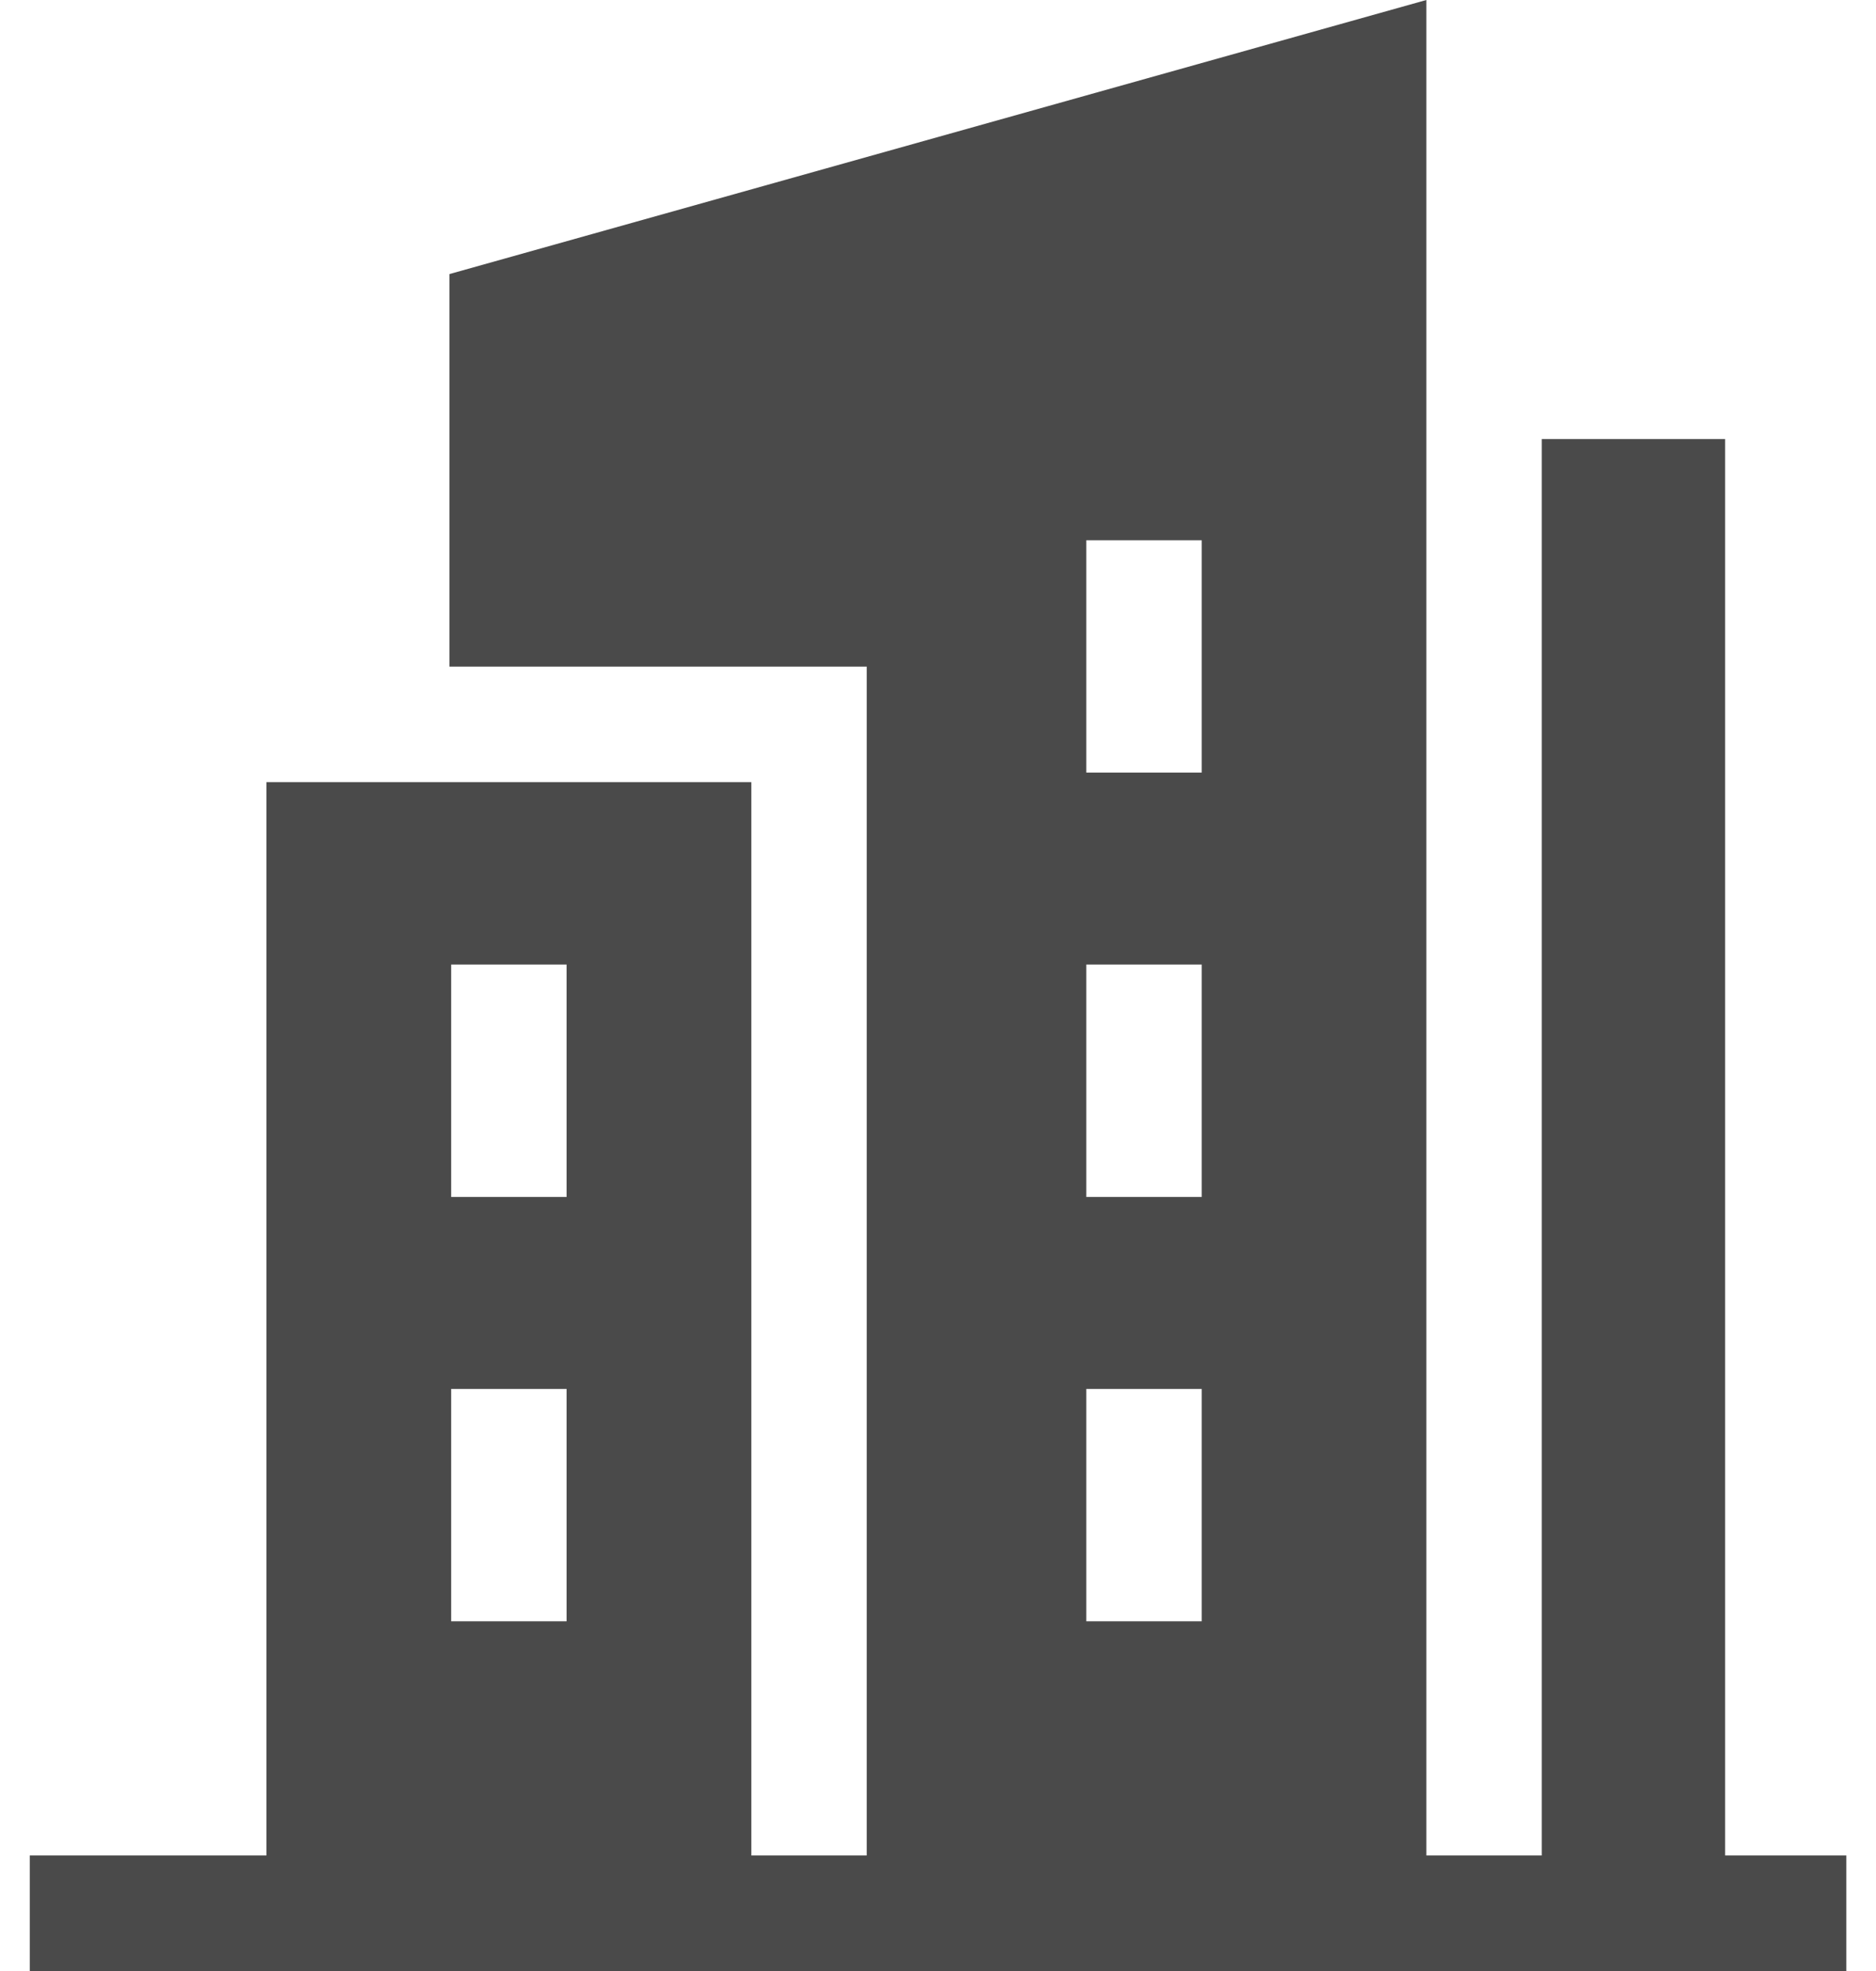 <svg width="40" height="42" viewBox="0 0 40 42" fill="none" xmlns="http://www.w3.org/2000/svg">
<path d="M36.782 39.538V9.356H32.873V39.538H30.412V0L9.584 5.84V14.205H18.481V39.538H16.02V16.667H5.681V39.538H0.635V42H39.367V39.538H36.782ZM23.162 25.506V20.554H25.623V25.506H23.162ZM25.623 29.597V34.548H23.162V29.597H25.623ZM23.162 16.463V11.512H25.623V16.463H23.162ZM9.62 20.554H12.081V25.506H9.62V20.554ZM9.62 29.597H12.081V34.548H9.62V29.597Z" fill="#4A4A4A"/>
</svg>
